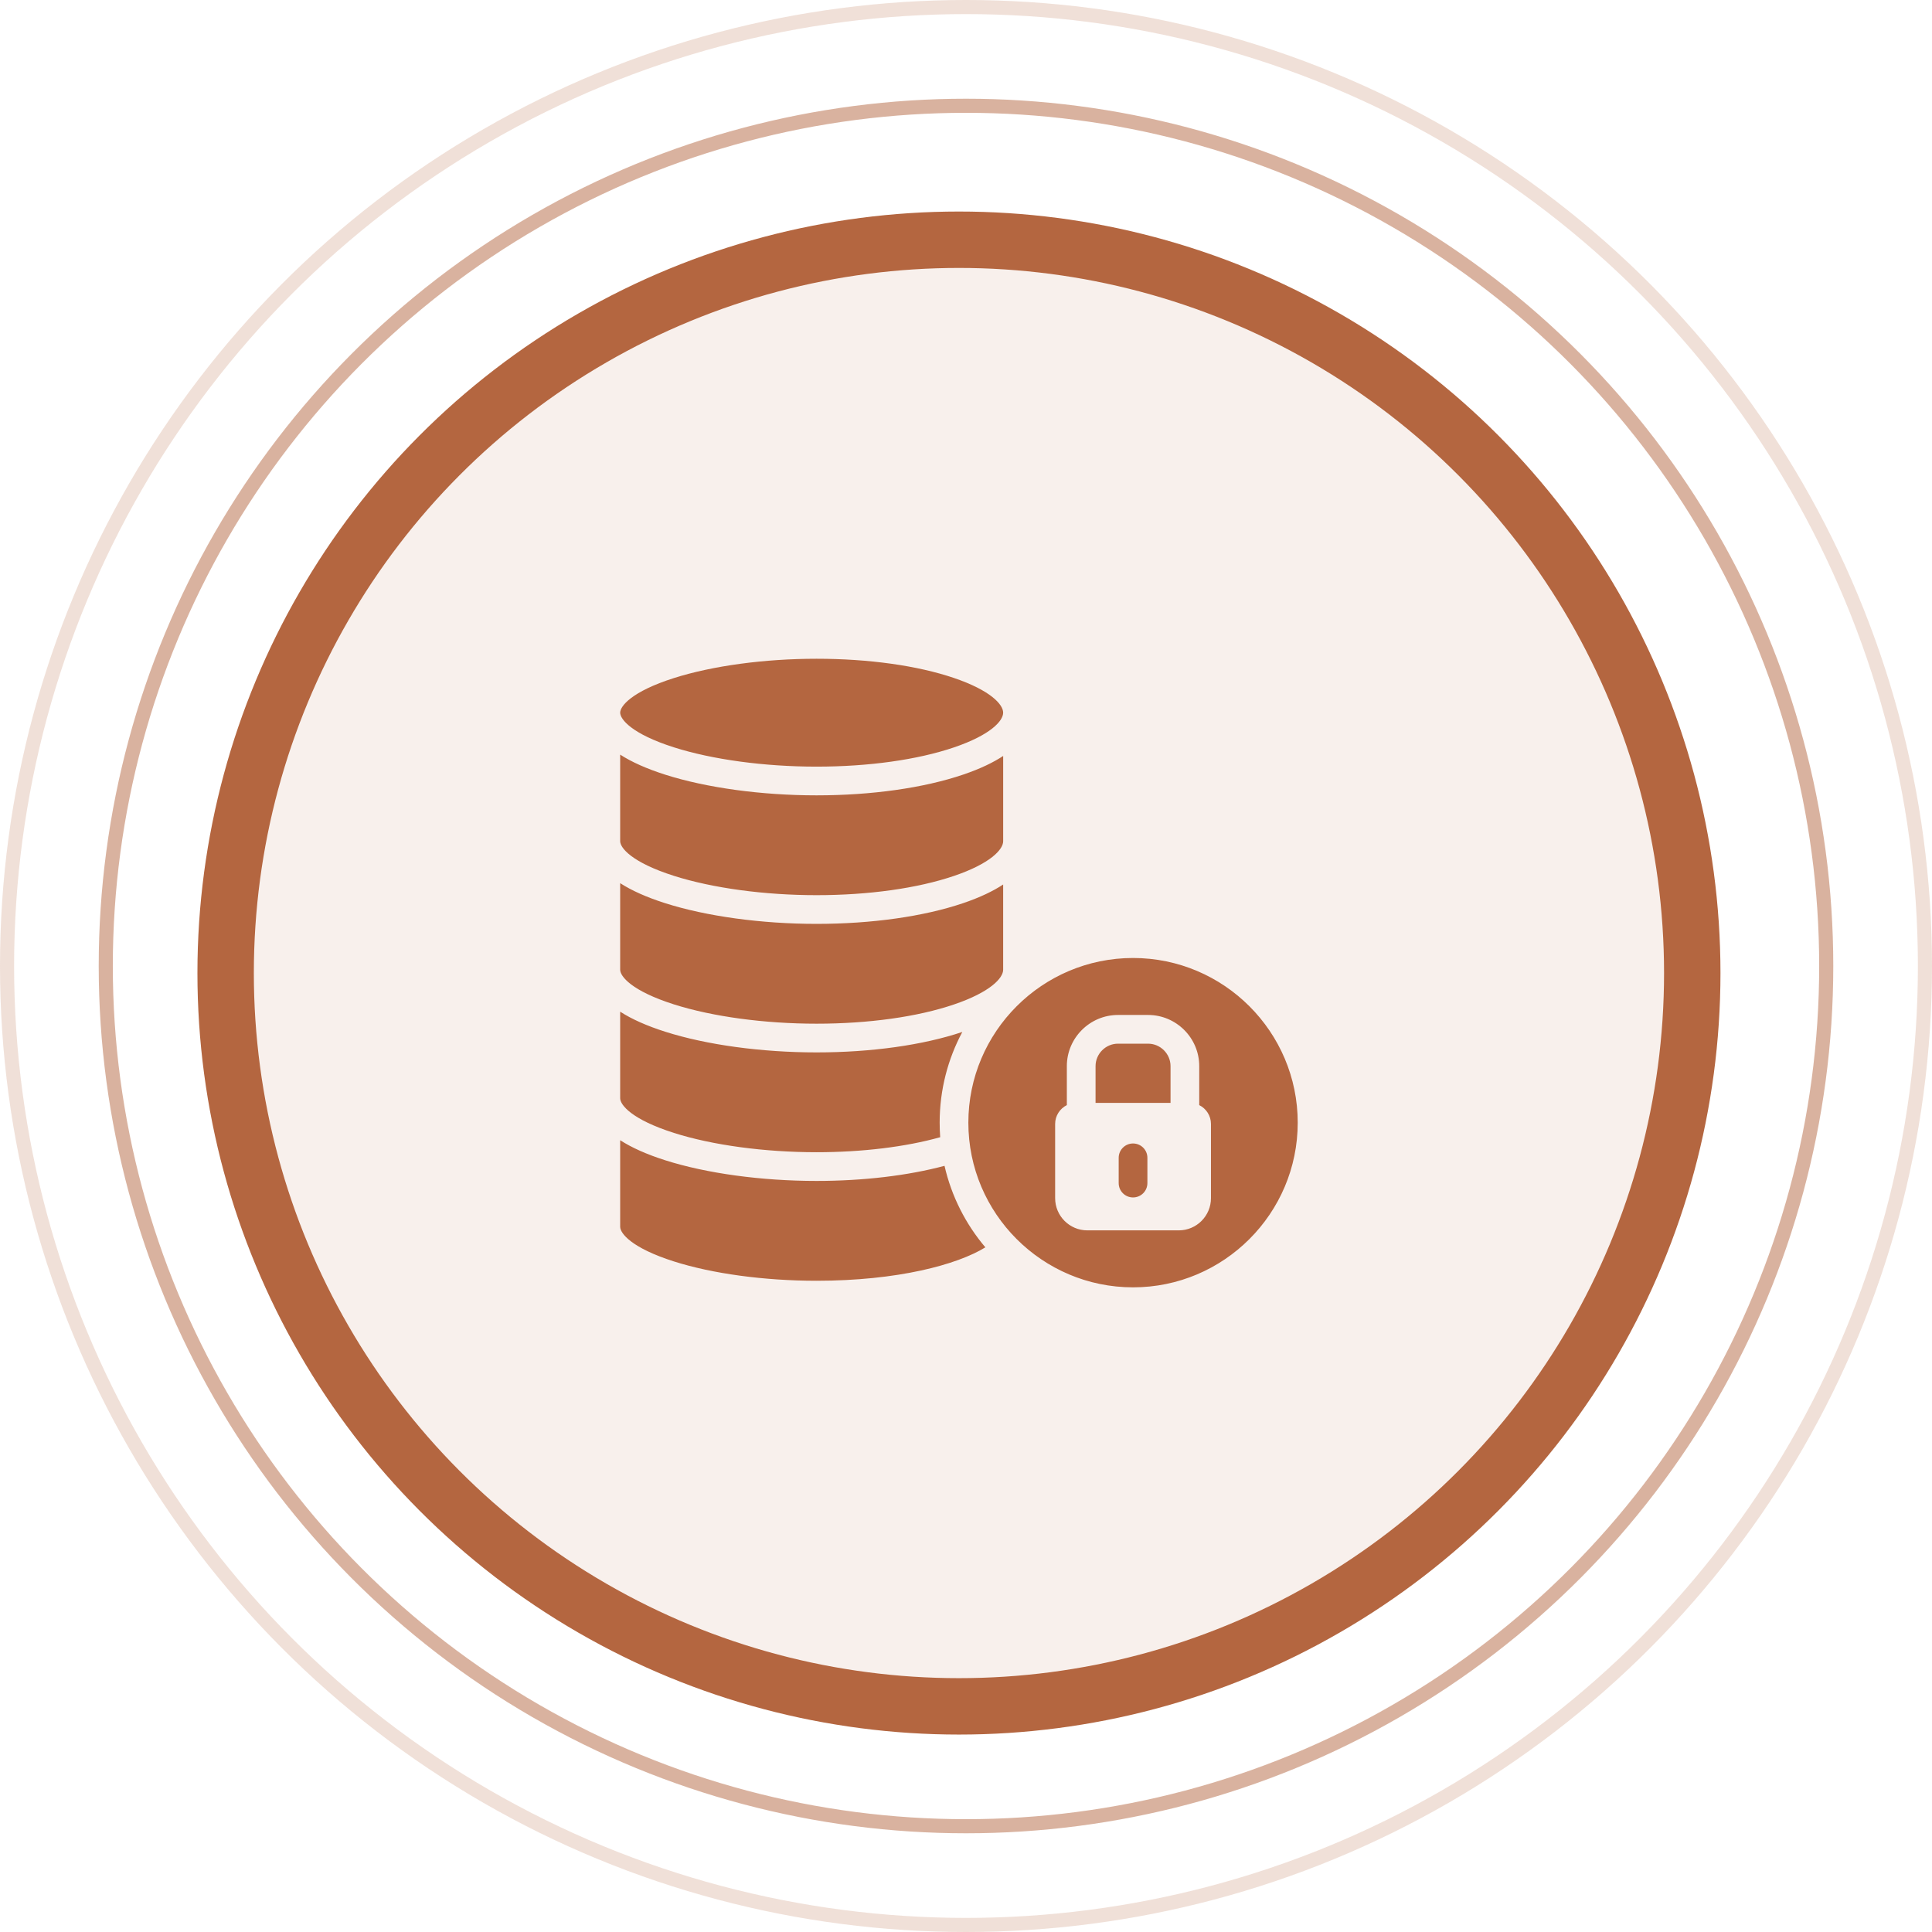<svg width="137" height="137" viewBox="0 0 137 137" fill="none" xmlns="http://www.w3.org/2000/svg">
<circle cx="68.5" cy="68.5" r="68" stroke="#B46640" stroke-opacity="0.2"/>
<circle cx="68.5" cy="68.5" r="61" stroke="#B46640" stroke-opacity="0.5"/>
<circle cx="68" cy="69" r="52" fill="#B46640" fill-opacity="0.1" stroke="#B46640" stroke-width="4"/>
<path fill-rule="evenodd" clip-rule="evenodd" d="M92.023 79.609C92.023 73.17 86.785 67.932 80.345 67.932C73.906 67.932 68.667 73.17 68.667 79.609C68.667 86.048 73.906 91.287 80.345 91.287C86.785 91.287 92.023 86.048 92.023 79.609ZM81.363 82.102V83.894C81.363 84.457 80.908 84.912 80.345 84.912C79.783 84.912 79.327 84.457 79.327 83.894V82.102C79.327 81.54 79.783 81.085 80.345 81.085C80.908 81.085 81.363 81.54 81.363 82.102ZM82.535 74.476C82.824 74.765 83.004 75.162 83.004 75.599V78.208H77.687V75.599C77.687 75.162 77.867 74.765 78.156 74.476C78.444 74.187 78.842 74.008 79.278 74.008H81.412C81.849 74.008 82.247 74.187 82.535 74.476ZM47.784 89.448C44.779 88.491 43.977 87.455 43.977 86.994V80.854C44.798 81.383 45.868 81.861 47.17 82.275C50.094 83.207 54.003 83.741 57.902 83.741C61.215 83.741 64.384 83.363 66.977 82.67C67.472 84.835 68.48 86.807 69.873 88.45C67.88 89.679 63.659 90.82 57.902 90.82C54.204 90.82 50.522 90.32 47.784 89.448ZM47.784 48.083C50.521 47.213 54.204 46.713 57.902 46.713C61.599 46.713 65.061 47.197 67.649 48.077C70.223 48.951 71.135 49.949 71.135 50.537C71.135 51.127 70.223 52.124 67.649 52.998C65.061 53.878 61.599 54.363 57.902 54.363C54.204 54.363 50.521 53.863 47.784 52.993C44.779 52.035 43.977 50.998 43.977 50.537C43.977 50.077 44.779 49.041 47.784 48.083ZM67.65 62.112C70.223 61.239 71.136 60.24 71.136 59.652V53.606C70.439 54.066 69.517 54.514 68.307 54.925C65.513 55.875 61.815 56.399 57.902 56.399C54.003 56.399 50.094 55.864 47.17 54.932C45.869 54.517 44.798 54.041 43.977 53.511V59.653C43.977 60.114 44.779 61.149 47.785 62.106C50.522 62.977 54.205 63.477 57.902 63.477C61.599 63.477 65.061 62.992 67.65 62.112ZM67.65 71.227C65.061 72.107 61.599 72.591 57.902 72.591C54.205 72.591 50.522 72.091 47.785 71.221C44.783 70.264 43.977 69.23 43.977 68.768V62.626C44.798 63.155 45.868 63.632 47.17 64.046C50.094 64.978 54.003 65.513 57.902 65.513C61.815 65.513 65.513 64.99 68.307 64.04C69.517 63.629 70.439 63.18 71.135 62.721V68.766C71.135 69.355 70.223 70.353 67.65 71.227ZM66.632 79.609C66.632 77.286 67.213 75.096 68.24 73.177C65.45 74.112 61.786 74.627 57.902 74.627C54.003 74.627 50.094 74.093 47.17 73.16C45.869 72.746 44.798 72.269 43.977 71.739V77.883C43.981 78.346 44.783 79.379 47.785 80.335C50.522 81.206 54.205 81.705 57.902 81.705C61.138 81.705 64.216 81.329 66.67 80.641C66.646 80.3 66.632 79.956 66.632 79.609ZM85.039 75.599V78.364C85.531 78.609 85.87 79.117 85.87 79.701V84.962C85.87 86.224 84.847 87.247 83.585 87.247H77.106C75.844 87.247 74.821 86.224 74.821 84.962C74.821 84.962 74.821 81.691 74.821 79.701C74.821 79.117 75.16 78.609 75.651 78.364V75.599C75.651 74.6 76.059 73.693 76.716 73.037C77.373 72.38 78.28 71.972 79.278 71.972H81.412C82.411 71.972 83.318 72.38 83.975 73.037C84.632 73.693 85.039 74.6 85.039 75.599Z" fill="#B46640"/>
</svg>
